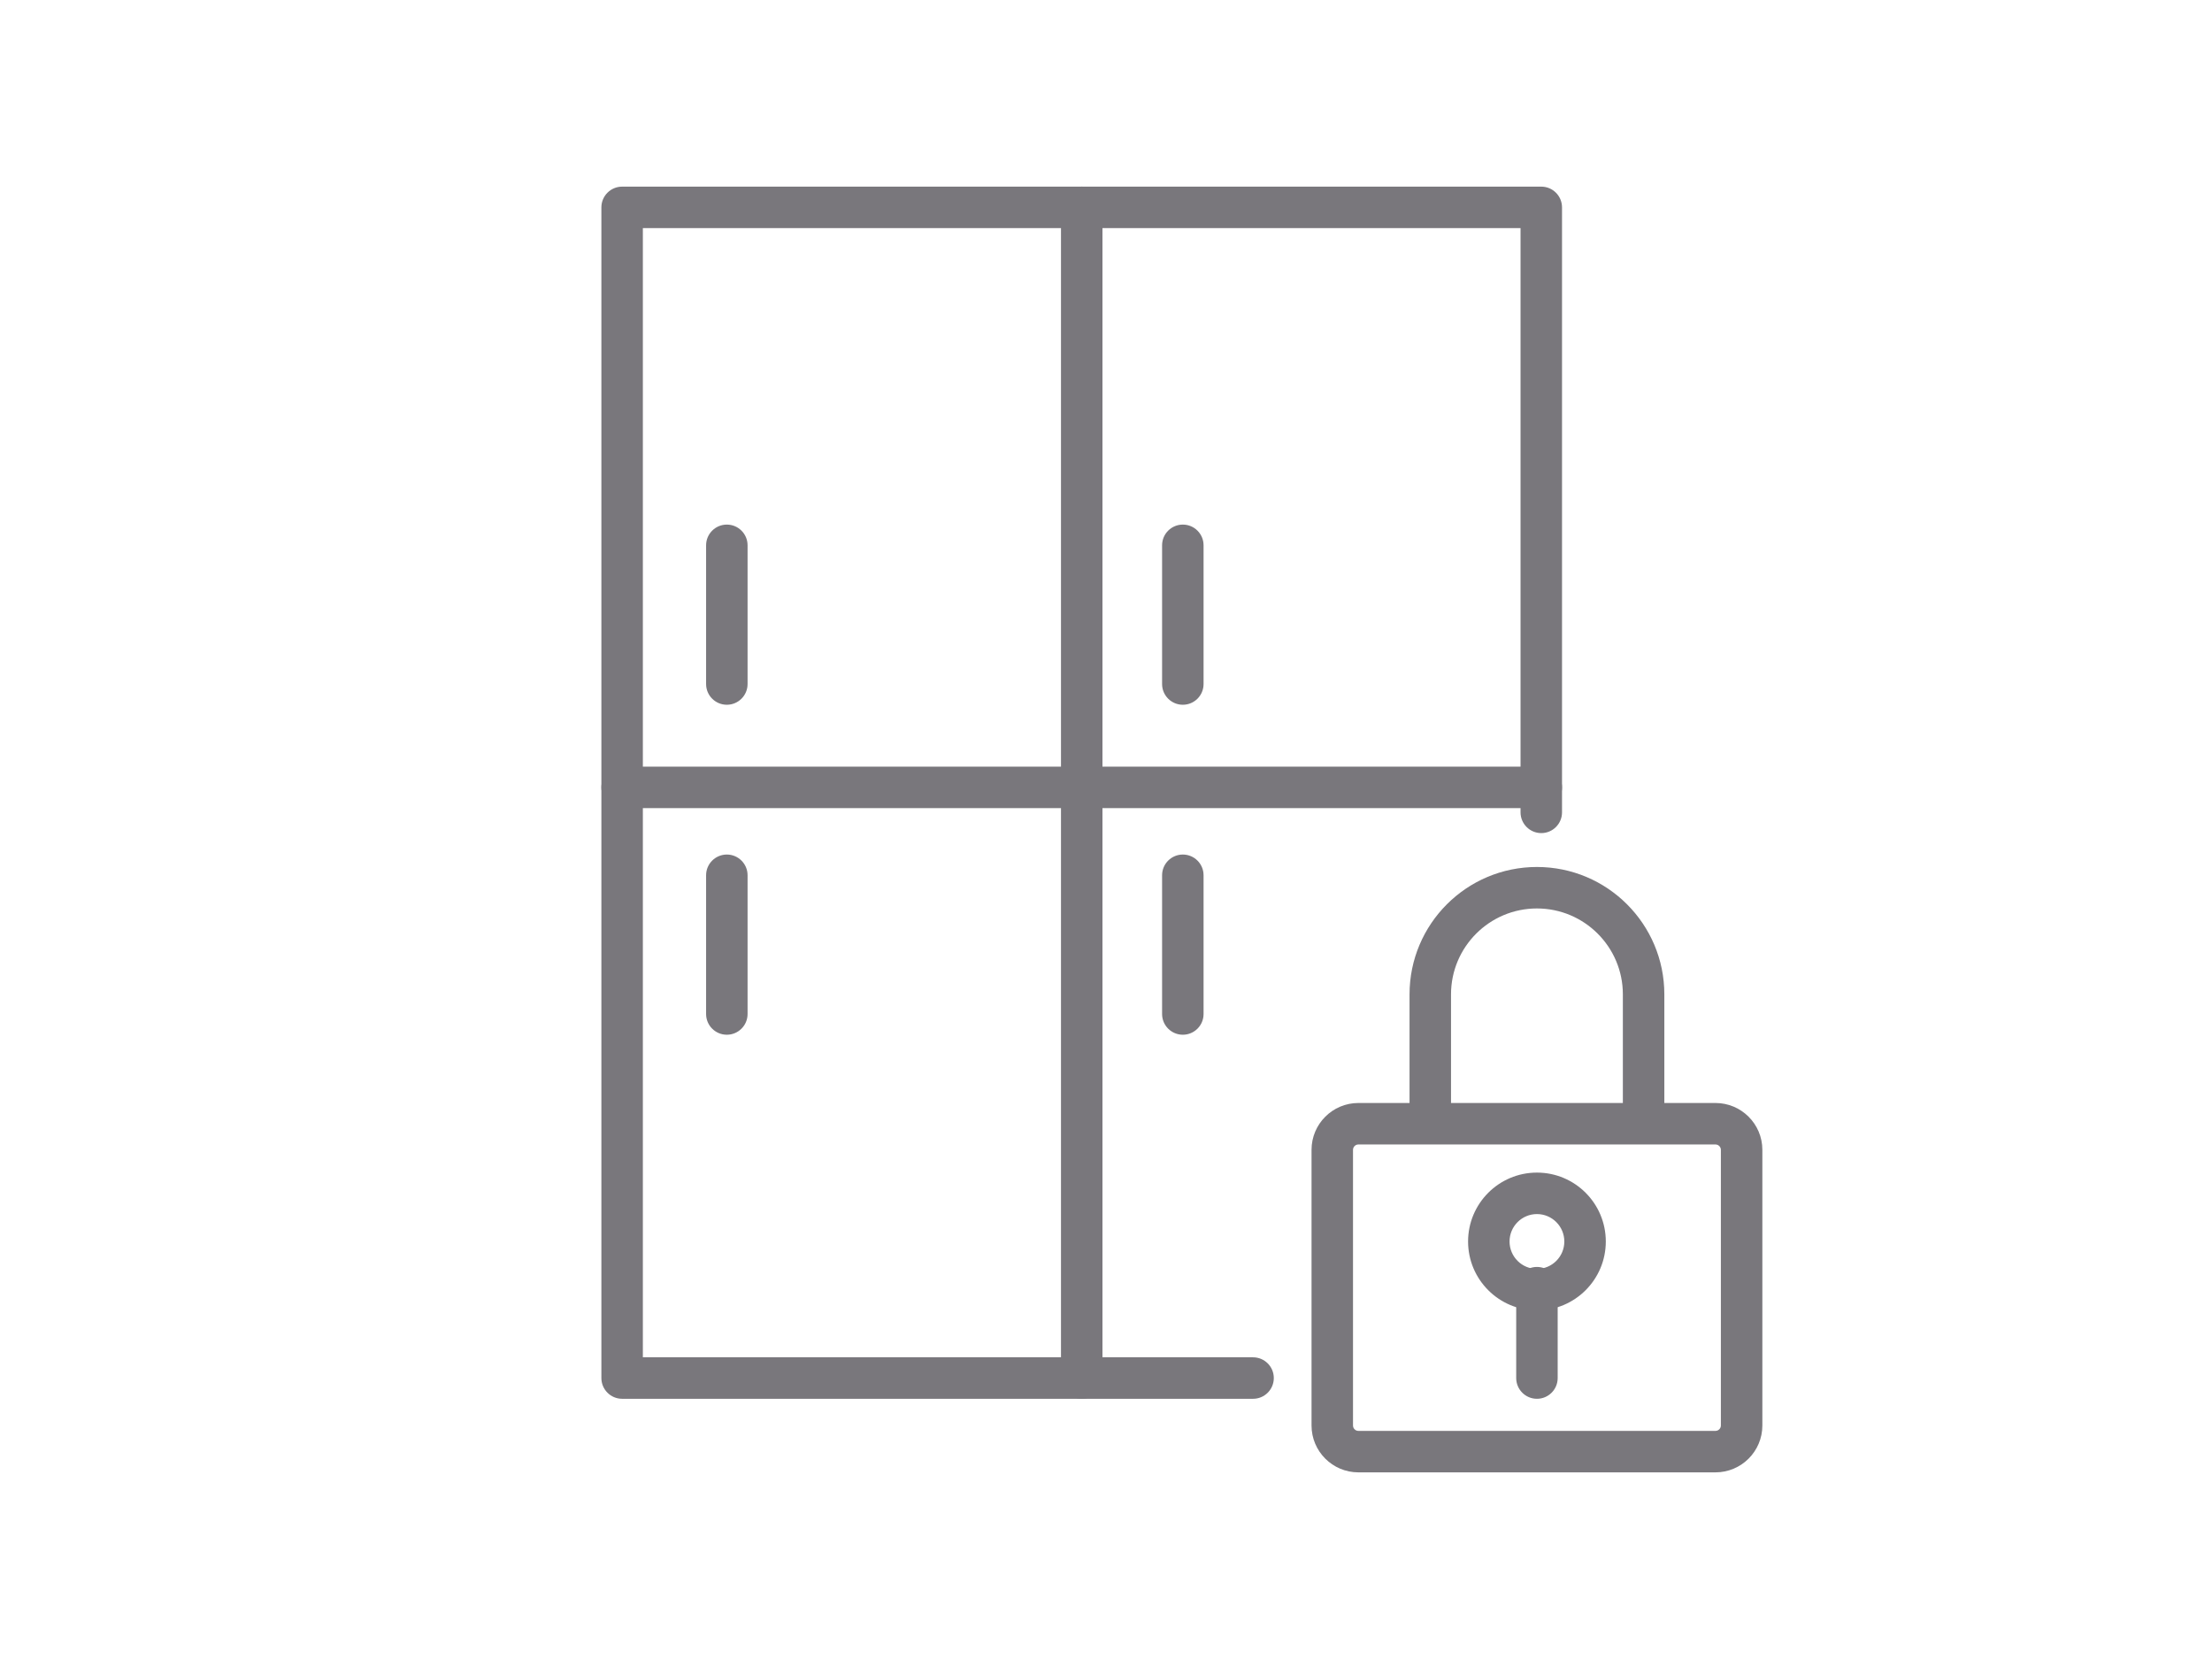 <svg width="160" height="120" viewBox="0 0 160 120" fill="none" xmlns="http://www.w3.org/2000/svg">
<path fill-rule="evenodd" clip-rule="evenodd" d="M43.5 15C43.5 14.172 44.172 13.5 45 13.5H111.485C112.314 13.5 112.985 14.172 112.985 15V58.76C112.985 59.588 112.314 60.26 111.485 60.26C110.657 60.26 109.985 59.588 109.985 58.76V16.5H46.5V98.178H90.638C91.466 98.178 92.138 98.85 92.138 99.678C92.138 100.506 91.466 101.178 90.638 101.178H45C44.172 101.178 43.5 100.506 43.5 99.678V15Z" fill="#79777C"/>
<path fill-rule="evenodd" clip-rule="evenodd" d="M43.5 56.954C43.5 56.126 44.172 55.454 45 55.454H111.485C112.314 55.454 112.985 56.126 112.985 56.954C112.985 57.782 112.314 58.454 111.485 58.454H45C44.172 58.454 43.5 57.782 43.5 56.954Z" fill="#79777C"/>
<path fill-rule="evenodd" clip-rule="evenodd" d="M78.244 13.5C79.073 13.5 79.744 14.172 79.744 15V99.678C79.744 100.506 79.073 101.178 78.244 101.178C77.416 101.178 76.744 100.506 76.744 99.678V15C76.744 14.172 77.416 13.5 78.244 13.5Z" fill="#79777C"/>
<path fill-rule="evenodd" clip-rule="evenodd" d="M52.574 37.945C53.402 37.945 54.074 38.616 54.074 39.445V49.477C54.074 50.306 53.402 50.977 52.574 50.977C51.745 50.977 51.074 50.306 51.074 49.477V39.445C51.074 38.616 51.745 37.945 52.574 37.945Z" fill="#79777C"/>
<path fill-rule="evenodd" clip-rule="evenodd" d="M52.574 61.811C53.402 61.811 54.074 62.483 54.074 63.311V73.345C54.074 74.174 53.402 74.845 52.574 74.845C51.745 74.845 51.074 74.174 51.074 73.345V63.311C51.074 62.483 51.745 61.811 52.574 61.811Z" fill="#79777C"/>
<path fill-rule="evenodd" clip-rule="evenodd" d="M85.557 37.945C86.386 37.945 87.057 38.616 87.057 39.445V49.477C87.057 50.306 86.386 50.977 85.557 50.977C84.729 50.977 84.057 50.306 84.057 49.477V39.445C84.057 38.616 84.729 37.945 85.557 37.945Z" fill="#79777C"/>
<path fill-rule="evenodd" clip-rule="evenodd" d="M85.557 61.811C86.386 61.811 87.057 62.483 87.057 63.311V73.345C87.057 74.174 86.386 74.845 85.557 74.845C84.729 74.845 84.057 74.174 84.057 73.345V63.311C84.057 62.483 84.729 61.811 85.557 61.811Z" fill="#79777C"/>
<path fill-rule="evenodd" clip-rule="evenodd" d="M94.867 83.171C94.867 81.299 96.387 79.782 98.257 79.782H124.084C125.95 79.782 127.476 81.296 127.476 83.171V103.111C127.476 104.985 125.951 106.5 124.084 106.5H98.257C96.386 106.5 94.867 104.982 94.867 103.111V83.171ZM98.257 82.782C98.042 82.782 97.867 82.958 97.867 83.171V103.111C97.867 103.325 98.043 103.5 98.257 103.5H124.084C124.301 103.5 124.476 103.321 124.476 103.111V83.171C124.476 82.961 124.302 82.782 124.084 82.782H98.257Z" fill="#79777C"/>
<path fill-rule="evenodd" clip-rule="evenodd" d="M101.956 71.925C101.956 66.839 106.083 62.711 111.171 62.711C116.26 62.711 120.386 66.839 120.386 71.925V81.107C120.386 81.936 119.714 82.607 118.886 82.607C118.057 82.607 117.386 81.936 117.386 81.107V71.925C117.386 68.496 114.602 65.711 111.171 65.711C107.74 65.711 104.956 68.496 104.956 71.925V81.107C104.956 81.936 104.284 82.607 103.456 82.607C102.628 82.607 101.956 81.936 101.956 81.107V71.925Z" fill="#79777C"/>
<path fill-rule="evenodd" clip-rule="evenodd" d="M111.171 87.817C110.078 87.817 109.19 88.705 109.19 89.801C109.19 90.896 110.078 91.784 111.171 91.784C112.264 91.784 113.152 90.896 113.152 89.801C113.152 88.705 112.264 87.817 111.171 87.817ZM106.19 89.801C106.19 87.052 108.417 84.817 111.171 84.817C113.925 84.817 116.152 87.051 116.152 89.801C116.152 92.55 113.924 94.784 111.171 94.784C108.418 94.784 106.19 92.55 106.19 89.801Z" fill="#79777C"/>
<path fill-rule="evenodd" clip-rule="evenodd" d="M111.171 91.641C112 91.641 112.671 92.313 112.671 93.141V99.678C112.671 100.506 112 101.178 111.171 101.178C110.343 101.178 109.671 100.506 109.671 99.678V93.141C109.671 92.313 110.343 91.641 111.171 91.641Z" fill="#79777C"/>
</svg>
